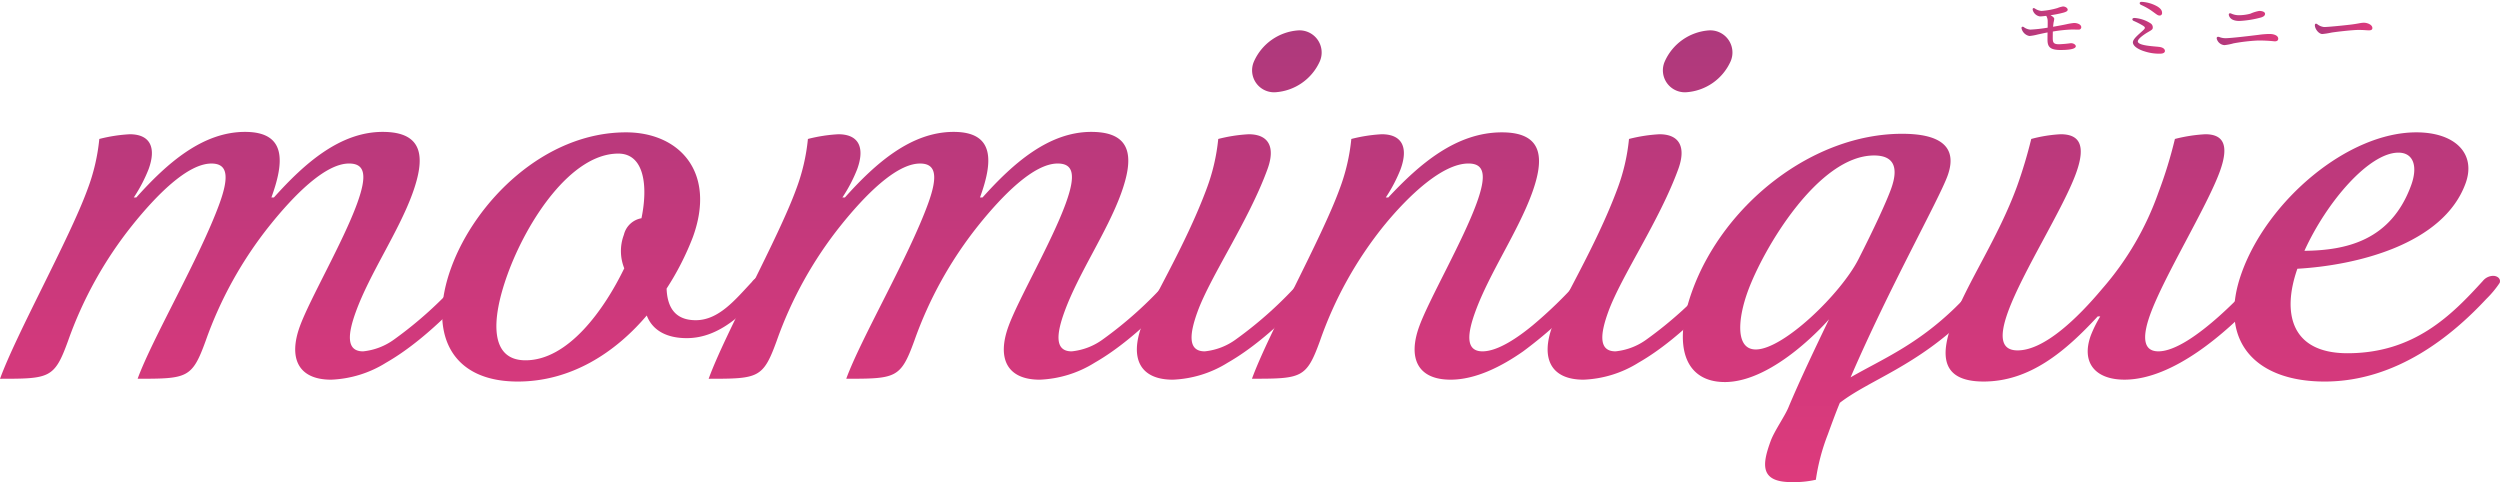 <svg xmlns="http://www.w3.org/2000/svg" xmlns:xlink="http://www.w3.org/1999/xlink" width="357.428" height="68.924" viewBox="0 0 357.428 68.924"><defs><linearGradient id="a" y1="0.5" x2="1" y2="0.5" gradientUnits="objectBoundingBox"><stop offset="0.001" stop-color="#ae397c"/><stop offset="0.049" stop-color="#b0397c"/><stop offset="0.661" stop-color="#d0397c"/><stop offset="1" stop-color="#dd3a7c"/></linearGradient><linearGradient id="b" x1="0" y1="0.5" x2="1" y2="0.5" xlink:href="#a"/><linearGradient id="c" x1="0" y1="0.5" x2="1" y2="0.5" xlink:href="#a"/><linearGradient id="d" x1="0" y1="0.5" x2="1" y2="0.5" xlink:href="#a"/><linearGradient id="f" x1="2.625" y1="-0.41" x2="2.625" y2="1.413" xlink:href="#a"/><linearGradient id="g" x1="2.465" y1="-0.409" x2="2.465" y2="1.403" xlink:href="#a"/><linearGradient id="h" x1="1.137" y1="-0.41" x2="1.137" y2="1.413" xlink:href="#a"/><linearGradient id="i" x1="0.613" y1="0" x2="0.613" y2="1.293" xlink:href="#a"/><linearGradient id="j" x1="-0.006" y1="-0.412" x2="-0.006" y2="1.414" xlink:href="#a"/><linearGradient id="k" x1="-1.612" y1="0" x2="-1.612" y2="1.293" xlink:href="#a"/><linearGradient id="l" x1="-1.372" y1="-0.297" x2="-1.372" y2="1" xlink:href="#a"/><linearGradient id="m" x1="-2.135" y1="-0.42" x2="-2.135" y2="1.407" xlink:href="#a"/><linearGradient id="n" x1="-3.704" y1="-0.409" x2="-3.704" y2="1.403" xlink:href="#a"/></defs><g transform="translate(-443.886 -314.381)"><g transform="translate(443.886 314.381)"><g transform="translate(289.017 0)"><path d="M524.9,40.312a.348.348,0,0,1-.381.336c-.242,0-.624-.012-.983-.012a20.18,20.18,0,0,0-2.7.288c-.012.371-.012.705-.012.915,0,.635.091.913.925.9a16.441,16.441,0,0,0,1.653-.149c.439-.012.717.254.717.427,0,.371-.786.544-2.162.544-1.572,0-1.885-.486-1.885-1.481,0-.266,0-.647.01-1.028-.5.091-.9.184-1.433.3a6.837,6.837,0,0,1-1.169.208,1.437,1.437,0,0,1-1.11-1.052c-.069-.244.129-.347.312-.22a1.762,1.762,0,0,0,.937.359,20.72,20.72,0,0,0,2.475-.278c.012-.486.012-.9,0-1.088a1.5,1.5,0,0,0-.2-.6c-.383.046-.707.081-.891.081a1.255,1.255,0,0,1-1.042-.925c-.047-.22.07-.335.29-.22a1.956,1.956,0,0,0,.971.359,10.807,10.807,0,0,0,2.255-.405,3.934,3.934,0,0,1,.8-.232c.393,0,.682.256.682.451s-.174.3-.555.417a14.4,14.4,0,0,1-1.9.381c.276.163.532.336.532.532a4.492,4.492,0,0,1-.1.544c-.024.185-.046.381-.068.578.566-.1,1.376-.244,1.9-.359a8.927,8.927,0,0,1,1.111-.185C524.3,39.7,524.9,39.884,524.9,40.312Z" transform="translate(-516.356 -36.414)" fill="url(#a)"/><path d="M527.4,41.546c-.336.232-1.03.717-1.03,1.064,0,.649,2.58.7,3.158.8s.728.393.716.59-.232.347-.589.359a6.7,6.7,0,0,1-2.279-.312c-.833-.244-1.712-.729-1.712-1.306,0-.5.867-1.157,1.492-1.747.29-.278.312-.393-.034-.625a10.237,10.237,0,0,0-1.352-.693c-.278-.127-.244-.439.161-.417a4.856,4.856,0,0,1,2.255.764.678.678,0,0,1,.3.752C528.422,41,527.913,41.2,527.4,41.546Zm1.8-3.908c.554.347.635.659.635.891a.339.339,0,0,1-.357.381c-.29,0-.463-.208-1.261-.764a9.324,9.324,0,0,0-1.377-.752c-.312-.149-.254-.462.1-.439A5.1,5.1,0,0,1,529.209,37.639Z" transform="translate(-509.739 -36.689)" fill="url(#b)"/><path d="M533.881,41.608c.822,0,3.736-.359,4.684-.474a12.448,12.448,0,0,1,1.608-.129c.647,0,1.237.232,1.237.671,0,.232-.139.383-.51.383a20.928,20.928,0,0,0-2.427-.117,26.328,26.328,0,0,0-3.458.405,7.416,7.416,0,0,1-1.3.254,1.232,1.232,0,0,1-1.076-.855c-.092-.3.093-.395.359-.3A2.376,2.376,0,0,0,533.881,41.608Zm1.943-3.285a6.206,6.206,0,0,0,1.608-.22,5.451,5.451,0,0,1,1.26-.393c.348,0,.834.1.834.417,0,.242-.2.393-.532.508a14.3,14.3,0,0,1-3.134.51c-.8,0-1.308-.256-1.481-.741-.115-.312.07-.427.324-.312A2.575,2.575,0,0,0,535.824,38.323Z" transform="translate(-504.707 -36.148)" fill="url(#c)"/><path d="M542.114,39.307c.613,0,3.192-.266,3.99-.371.984-.127,1.25-.242,1.711-.242s1.2.266,1.2.764c0,.173-.115.323-.474.323-.427,0-.649-.058-1.516-.058-.9,0-3.341.29-3.885.383a9.508,9.508,0,0,1-1.284.2c-.5,0-1.064-.716-1.064-1.26,0-.2.139-.278.324-.161A1.894,1.894,0,0,0,542.114,39.307Z" transform="translate(-498.85 -35.443)" fill="url(#d)"/><path d="M555.891,38.523c0,.256-.324.371-.464.764a8.653,8.653,0,0,1-4.776,5.516c-.439.173-.625-.22-.2-.451a8.553,8.553,0,0,0,4.105-5.585c.035-.185-.024-.232-.173-.209-.637.094-1.457.405-1.84.405a.912.912,0,0,1-.53-.266,9.865,9.865,0,0,1-2.232,4.083c-.29.278-.613.034-.417-.278a9.79,9.79,0,0,0,1.723-4.023.992.992,0,0,0-.381-1.076c-.219-.22-.3-.3-.3-.405s.137-.2.359-.2c.439,0,1.387.463,1.387.9a2.817,2.817,0,0,1-.034.415,6.2,6.2,0,0,0,1.9-.115c.3-.046.544-.288.81-.288A1.458,1.458,0,0,1,555.891,38.523Z" transform="translate(-492.754 -36.8)" fill="url(#d)"/></g><g transform="translate(0 4.347)"><path d="M360.463,56.019a28.009,28.009,0,0,0,1.694-7.22,22.286,22.286,0,0,1,4.339-.674c2.873,0,3.862,1.821,2.707,4.993a21.348,21.348,0,0,1-2.12,4.049h.359c4.354-4.859,9.446-9.379,15.549-9.379,5.961,0,5.609,4.32,3.767,9.379h.359c4.354-4.859,9.446-9.379,15.549-9.379,5.961,0,6.093,3.779,4.251,8.841-1.989,5.466-6.089,11.4-8.08,16.869-1.105,3.036-1.488,5.667,1.026,5.667a9.1,9.1,0,0,0,4.516-1.754,56.669,56.669,0,0,0,9.2-8.3,1.959,1.959,0,0,1,1.492-.741c.718,0,1.359.606.705,1.416,0,0-6,7.22-12.621,11a16,16,0,0,1-7.849,2.429c-4.74,0-6.124-3.1-4.478-7.624,1.4-3.848,6.192-12.079,8.181-17.545,1.474-4.049,1.153-5.736-1.145-5.736-3.446,0-7.917,4.589-11.331,8.841a56.607,56.607,0,0,0-9.177,16.531c-1.939,5.332-2.61,5.4-9.721,5.4,2.089-5.734,8.9-17.339,11.7-25.034,1.474-4.049,1.083-5.736-1.143-5.736-3.448,0-7.919,4.589-11.333,8.841a56.645,56.645,0,0,0-9.177,16.531c-1.939,5.332-2.61,5.4-9.719,5.4C350.29,76.667,357.909,63.037,360.463,56.019Z" transform="translate(-347.958 -33.278)" fill="url(#f)"/><path d="M411.078,47.825c7.612,0,12.944,5.669,9.556,14.981a39.646,39.646,0,0,1-3.755,7.356c.1,2.7,1.227,4.521,4.17,4.521,3.3,0,5.678-2.971,8.022-5.466a2.123,2.123,0,0,1,1.467-.877c.862,0,1.265.472,1.044,1.08a2.206,2.206,0,0,1-.462.674c-3.072,3.508-6.623,7.153-11.363,7.153-3.016,0-4.943-1.215-5.713-3.239-4.526,5.329-10.835,9.445-18.447,9.445-9.838,0-12.81-7.219-9.52-16.262C389.515,57.745,399.374,47.825,411.078,47.825Zm-.252,19.435a6.6,6.6,0,0,1-.052-4.792,3.139,3.139,0,0,1,2.513-2.362c.951-4.588.419-9.244-3.314-9.244-6.75,0-13.039,9.58-15.812,17.207-2.456,6.747-2.485,12.347,2.542,12.347C402.806,80.417,407.948,73.2,410.826,67.26Z" transform="translate(-321.575 -33.25)" fill="url(#g)"/><path d="M419.493,56.019a28.023,28.023,0,0,0,1.694-7.22,22.282,22.282,0,0,1,4.339-.674c2.871,0,3.86,1.821,2.707,4.993a21.349,21.349,0,0,1-2.12,4.049h.359c4.353-4.859,9.445-9.379,15.548-9.379,5.961,0,5.609,4.32,3.769,9.379h.359c4.352-4.859,9.445-9.379,15.548-9.379,5.961,0,6.093,3.779,4.251,8.841-1.989,5.466-6.089,11.4-8.078,16.869-1.105,3.036-1.488,5.667,1.025,5.667a9.1,9.1,0,0,0,4.516-1.754,56.628,56.628,0,0,0,9.2-8.3,1.955,1.955,0,0,1,1.49-.741c.719,0,1.359.606.705,1.416,0,0-6,7.22-12.62,11a16,16,0,0,1-7.85,2.429c-4.739,0-6.122-3.1-4.476-7.624,1.4-3.848,6.191-12.079,8.18-17.545,1.474-4.049,1.155-5.736-1.143-5.736-3.446,0-7.917,4.589-11.333,8.841a56.648,56.648,0,0,0-9.175,16.531c-1.941,5.332-2.612,5.4-9.721,5.4,2.087-5.734,8.9-17.339,11.7-25.034,1.474-4.049,1.083-5.736-1.143-5.736-3.446,0-7.917,4.589-11.331,8.841a56.6,56.6,0,0,0-9.177,16.531c-1.941,5.332-2.612,5.4-9.721,5.4C409.32,76.667,416.937,63.037,419.493,56.019Z" transform="translate(-305.678 -33.278)" fill="url(#h)"/><path d="M452.6,62.074a28.072,28.072,0,0,0,1.7-7.22,22.259,22.259,0,0,1,4.339-.674c2.871,0,3.86,1.821,2.7,4.993-2.676,7.354-8.159,15.318-10,20.379-1.1,3.036-1.488,5.667,1.026,5.667a9.1,9.1,0,0,0,4.516-1.754,56.628,56.628,0,0,0,9.2-8.3,2.03,2.03,0,0,1,1.49-.741c.717,0,1.359.606.705,1.416,0,0-6,7.22-12.62,11a16,16,0,0,1-7.85,2.429c-4.739,0-6.122-3.1-4.476-7.624C444.527,78.335,449.556,70.238,452.6,62.074Zm6.8-18.285a7.5,7.5,0,0,1,6.288-4.455,3.166,3.166,0,0,1,3.119,4.455,7.5,7.5,0,0,1-6.335,4.385A3.139,3.139,0,0,1,459.4,43.788Z" transform="translate(-280.126 -39.333)" fill="url(#i)"/><path d="M464.756,55.991a27.977,27.977,0,0,0,1.7-7.22,22.284,22.284,0,0,1,4.339-.675c2.871,0,3.86,1.821,2.707,4.993a21.35,21.35,0,0,1-2.12,4.049h.359c4.472-4.79,9.707-9.312,16.243-9.312,5.959,0,6.093,3.779,4.3,8.707-1.989,5.465-6.113,11.47-8.1,16.936-1.105,3.036-1.488,5.667,1.025,5.667,2.226,0,5.116-2.023,7.167-3.711a62.906,62.906,0,0,0,6.546-6.343,1.953,1.953,0,0,1,1.49-.741c.719,0,1.359.606.705,1.416a61.908,61.908,0,0,1-10.092,9.379c-3.084,2.161-6.788,4.049-10.378,4.049-4.739,0-6.124-3.1-4.478-7.624,1.4-3.848,6.216-12.148,8.205-17.612,1.449-3.982,1.13-5.669-1.169-5.669-3.733,0-8.563,4.589-12.05,8.841A55.061,55.061,0,0,0,461.97,77.65c-1.939,5.332-2.611,5.4-9.719,5.4C454.585,76.64,462.2,63.009,464.756,55.991Z" transform="translate(-273.256 -33.25)" fill="url(#j)"/><path d="M486.82,62.074a28.02,28.02,0,0,0,1.694-7.22,22.286,22.286,0,0,1,4.341-.674c2.871,0,3.86,1.821,2.7,4.993-2.677,7.354-8.159,15.318-10,20.379-1.105,3.036-1.488,5.667,1.026,5.667a9.1,9.1,0,0,0,4.516-1.754,56.634,56.634,0,0,0,9.2-8.3,2.03,2.03,0,0,1,1.49-.741c.717,0,1.359.606.705,1.416,0,0-6,7.22-12.622,11a15.987,15.987,0,0,1-7.848,2.429c-4.739,0-6.122-3.1-4.478-7.624C478.747,78.335,483.777,70.238,486.82,62.074Zm6.8-18.285a7.5,7.5,0,0,1,6.288-4.455,3.167,3.167,0,0,1,3.119,4.455,7.5,7.5,0,0,1-6.335,4.385A3.139,3.139,0,0,1,493.62,43.788Z" transform="translate(-255.614 -39.333)" fill="url(#k)"/><path d="M489.507,70.347c4.495-12.349,17.2-22.4,29.983-22.4,3.374,0,8.442.675,6.5,6.007-1.253,3.441-8.334,15.992-13.862,28.813,4.452-2.564,9.426-4.589,14.979-9.987C528,71.9,530.275,69.6,530.785,69a1.957,1.957,0,0,1,1.49-.741c.717,0,1.36.606.705,1.416-.388.474-2.056,2.295-4.084,4.318-7.368,7.222-14.015,9.11-18.306,12.417-.613,1.485-1.177,3.036-1.718,4.521a29.244,29.244,0,0,0-1.711,6.479,14.143,14.143,0,0,1-3.5.336c-4.6,0-4.142-2.633-2.962-5.87.517-1.419,2-3.51,2.535-4.792,1.639-3.913,3.738-8.3,5.811-12.618,0,0-7.716,8.974-14.9,8.974C488.476,83.437,486.584,78.376,489.507,70.347Zm23.738-4.454c2.267-4.454,3.977-8.166,4.665-10.054,1.253-3.443.093-4.792-2.421-4.792-7.97,0-15.824,13.293-18.061,19.435-1.424,3.913-1.8,8.3,1.145,8.3C502.521,78.781,510.732,70.819,513.245,65.893Z" transform="translate(-247.546 -33.166)" fill="url(#l)"/><path d="M520.277,55.337a68.209,68.209,0,0,0,2-6.68,20.068,20.068,0,0,1,4.194-.674c2.585,0,3.721,1.418,2.2,5.6-1.841,5.061-7.644,14.1-9.709,19.771-1.4,3.846-.864,5.533,1.361,5.533,3.807,0,8.564-4.589,12.122-8.839a42.247,42.247,0,0,0,8.025-13.766,63.239,63.239,0,0,0,2.346-7.625,22.256,22.256,0,0,1,4.339-.674c2.655,0,3.431,1.618,2.08,5.331-1.817,4.993-7.965,14.98-9.931,20.379-.957,2.631-1.366,5.329,1.148,5.329,4.883,0,13.711-10.054,13.711-10.054a1.938,1.938,0,0,1,1.419-.741c.79,0,1.193.472.972,1.08a19.986,19.986,0,0,1-2.468,2.834C550.365,76.053,542.711,83.07,535.6,83.07c-4.093,0-6.249-2.362-4.8-6.343a17.66,17.66,0,0,1,1.342-2.7h-.36c-4.617,4.993-9.709,9.311-16.313,9.311-6.321,0-6.067-4.047-4.5-8.367C513.063,69.237,517.526,62.9,520.277,55.337Z" transform="translate(-231.866 -33.137)" fill="url(#m)"/><path d="M560.111,47.825c5.53,0,8.59,3.038,7.042,7.289-3.192,8.772-15.69,11.739-24.048,12.213-2.186,6.208-1.021,12.079,7.165,12.079,9.55,0,14.915-5.466,19.341-10.325a1.952,1.952,0,0,1,1.49-.741c.575,0,1.144.405.923,1.011a14.419,14.419,0,0,1-1.91,2.295C565.4,76.706,557.413,83.453,547,83.453c-9.98,0-15.383-5.87-11.823-15.652C538.936,57.476,550.347,47.825,560.111,47.825Zm-.738,7.558c.982-2.7.33-4.656-1.824-4.656-4.165,0-10.213,6.949-13.439,14.036C550.022,64.7,556.474,63.345,559.373,55.383Z" transform="translate(-214.645 -33.25)" fill="url(#n)"/></g></g></g></svg>